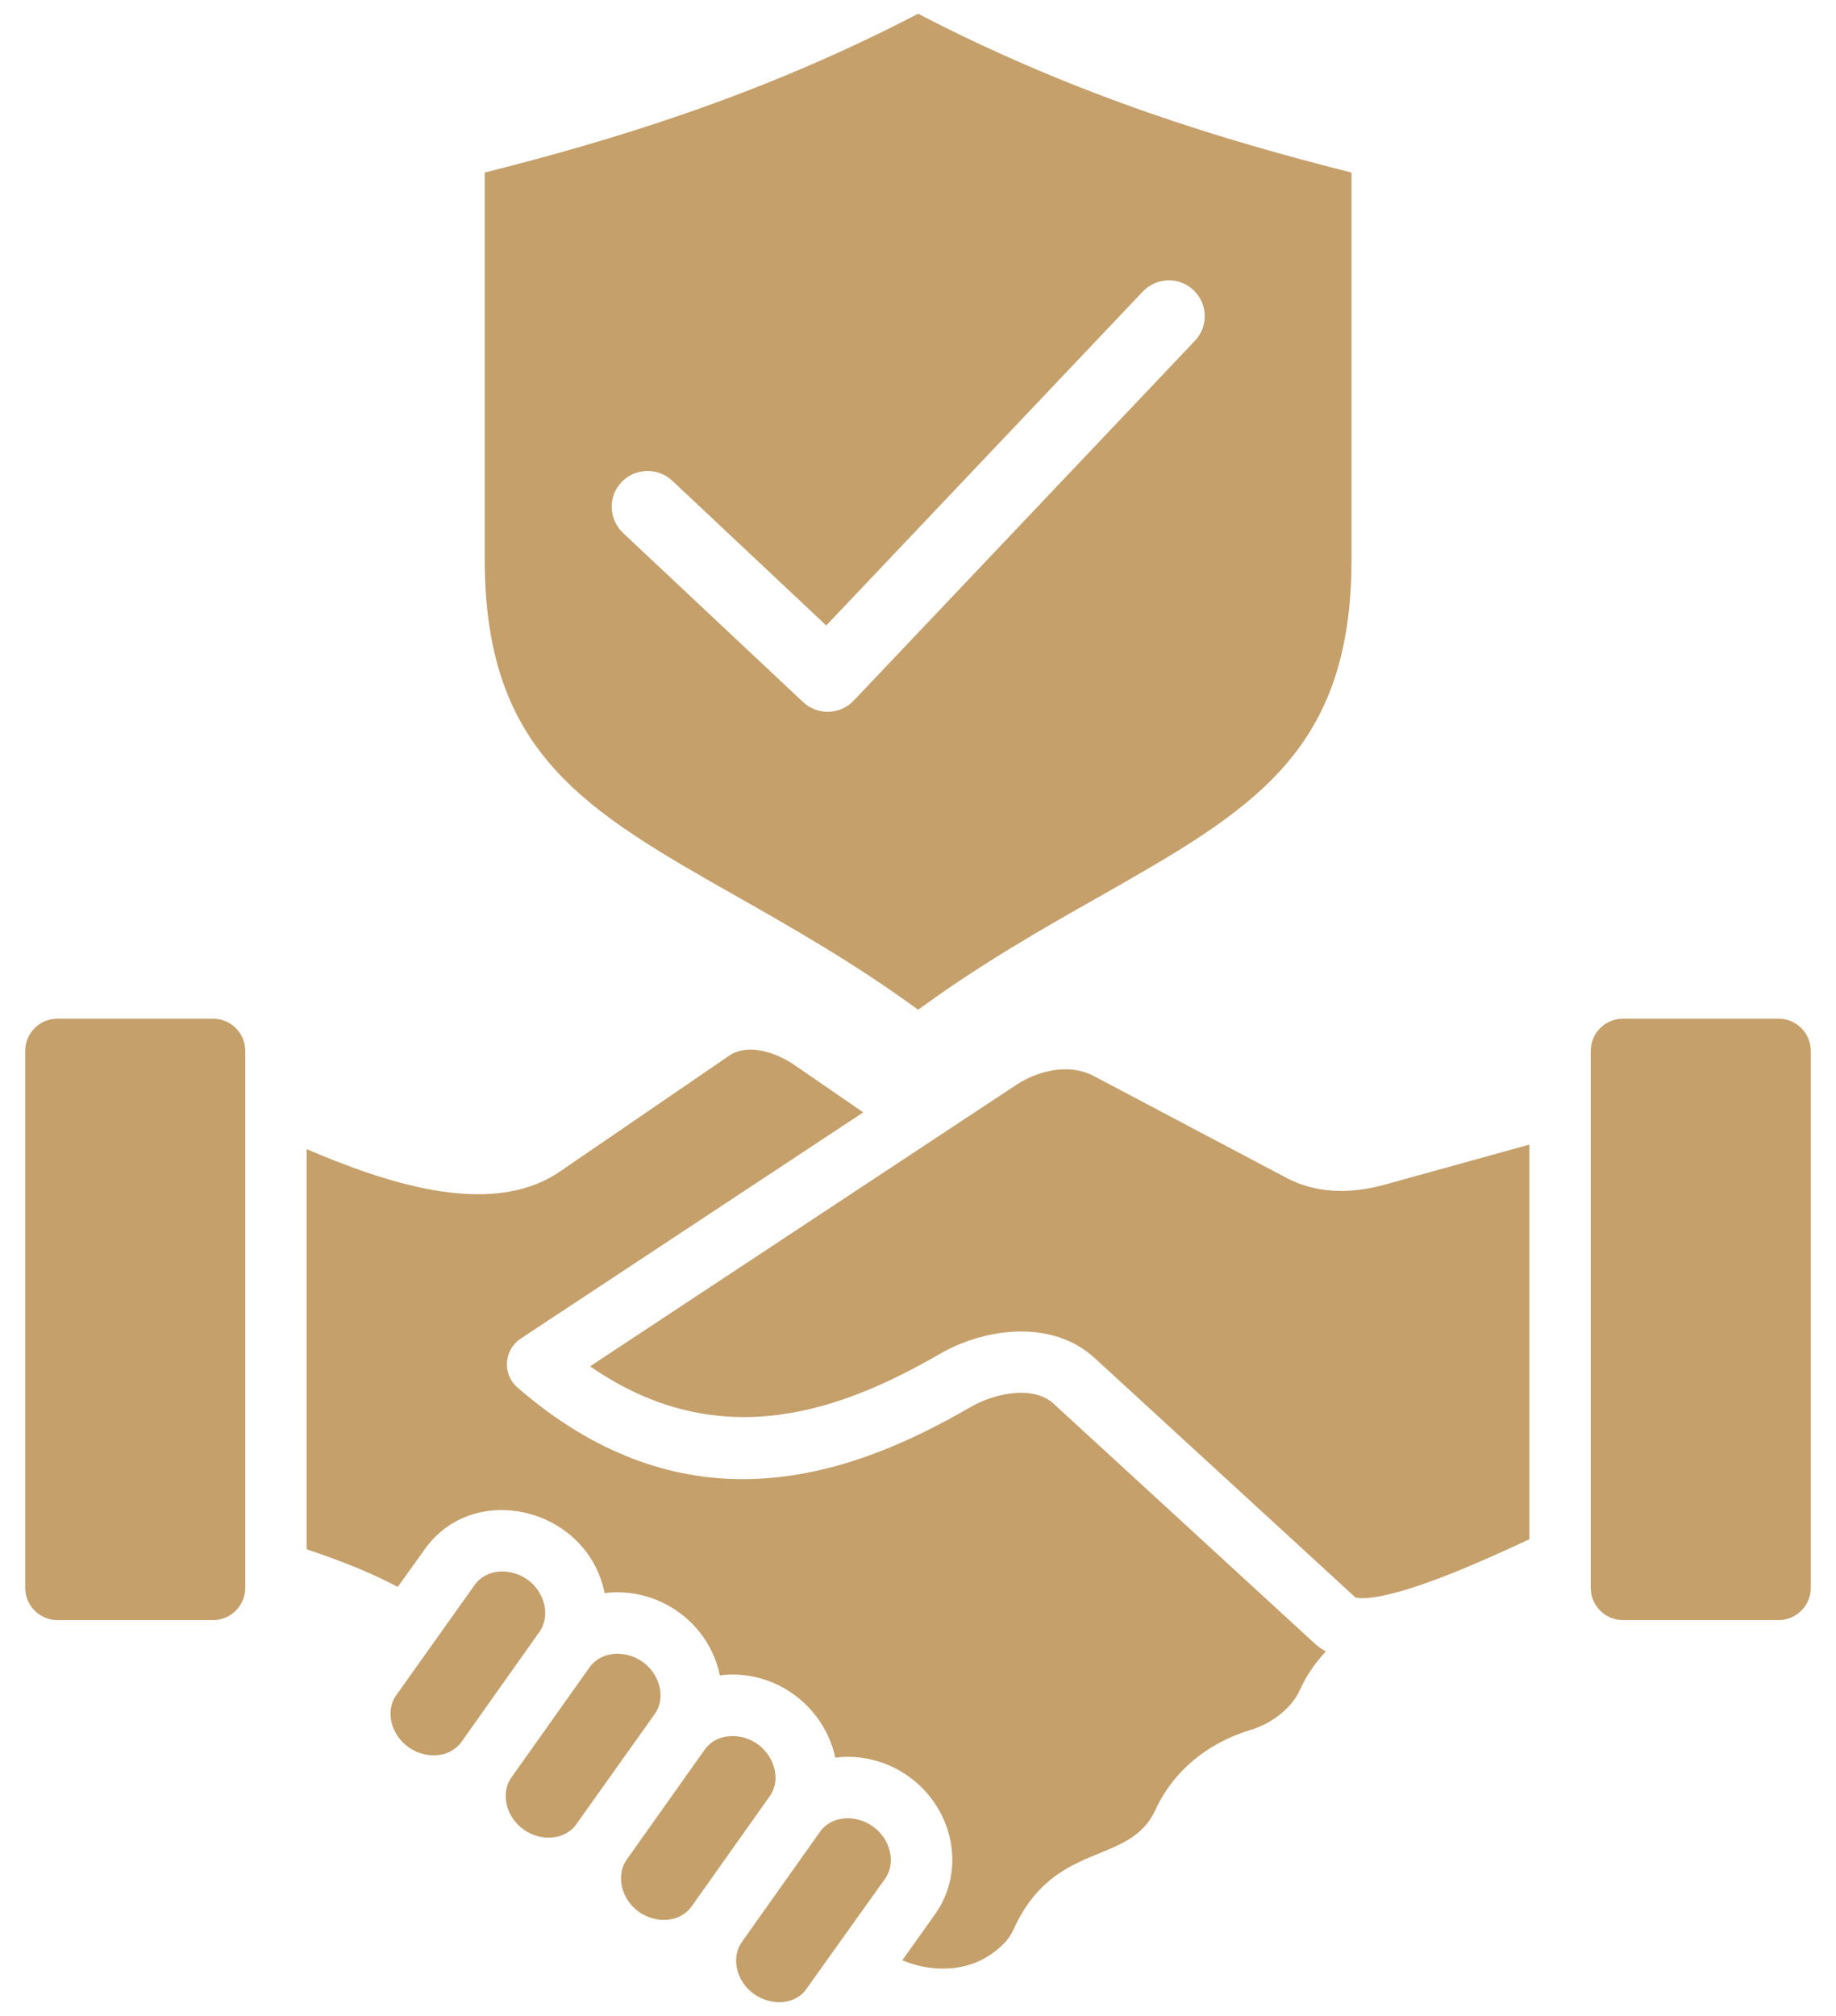 <svg xmlns="http://www.w3.org/2000/svg" width="41" height="45" viewBox="0 0 41 45" fill="none"><path fill-rule="evenodd" clip-rule="evenodd" d="M19.769 41.931L18.011 44.392C17.768 44.757 17.219 44.781 16.838 44.512C16.444 44.231 16.317 43.699 16.566 43.351L18.312 40.889C18.578 40.513 19.127 40.508 19.491 40.769C19.89 41.051 20.012 41.583 19.769 41.931ZM17.19 40.094C17.439 39.747 17.312 39.215 16.918 38.933C16.543 38.665 15.999 38.688 15.739 39.053L13.993 41.514C13.75 41.862 13.872 42.394 14.265 42.675C14.635 42.94 15.178 42.928 15.444 42.556L17.19 40.094ZM14.623 38.258L12.871 40.719C12.611 41.088 12.068 41.106 11.692 40.839C11.299 40.557 11.172 40.026 11.42 39.678L13.166 37.217C13.438 36.843 13.982 36.834 14.351 37.097C14.745 37.379 14.872 37.911 14.623 38.258ZM12.05 36.422C12.293 36.074 12.172 35.543 11.779 35.26C11.415 35 10.865 35.004 10.599 35.381L8.848 37.842C8.599 38.189 8.726 38.721 9.125 39.003C9.501 39.27 10.039 39.251 10.305 38.883L12.05 36.422ZM5.477 23.459V35.445C5.477 35.841 5.153 36.164 4.76 36.164H1.28C0.887 36.164 0.563 35.841 0.563 35.445V23.459C0.563 23.062 0.887 22.739 1.28 22.739H4.76C5.153 22.739 5.477 23.062 5.477 23.459ZM40.437 23.459V35.445C40.437 35.841 40.113 36.164 39.72 36.164H36.24C35.847 36.164 35.523 35.841 35.523 35.445V23.459C35.523 23.062 35.847 22.739 36.24 22.739H39.72C40.113 22.739 40.437 23.062 40.437 23.459ZM30.95 26.437L34.153 25.55V34.36C33.447 34.688 32.615 35.064 31.857 35.333C30.701 35.746 30.331 35.678 30.268 35.658L24.446 30.315C23.486 29.433 21.977 29.649 20.988 30.222C18.867 31.445 16.109 32.533 13.178 30.499L22.711 24.206C23.162 23.917 23.85 23.717 24.423 24.018L28.735 26.296C29.36 26.625 30.106 26.673 30.95 26.437ZM29.36 36.688L23.521 31.327C23.087 30.935 22.249 31.078 21.671 31.41C20.306 32.201 18.543 33.017 16.589 33.018C15.011 33.018 13.294 32.483 11.553 30.97C11.212 30.674 11.253 30.128 11.629 29.88L19.277 24.831L17.745 23.776C17.422 23.549 16.745 23.251 16.282 23.566L12.501 26.153C10.912 27.239 8.466 26.337 6.847 25.652V34.584C7.668 34.856 8.35 35.138 8.882 35.424L9.483 34.586C10.582 33.032 13.12 33.655 13.502 35.562C14.704 35.409 15.837 36.225 16.074 37.398C17.277 37.245 18.398 38.061 18.653 39.234C19.219 39.161 19.815 39.312 20.289 39.653C21.306 40.379 21.572 41.757 20.884 42.725L20.15 43.757C20.745 44.012 21.561 44.053 22.185 43.585C22.405 43.424 22.549 43.256 22.624 43.09C23.537 41.049 25.221 41.676 25.804 40.396C26.197 39.544 26.949 38.912 27.926 38.616C28.383 38.479 28.839 38.146 29.03 37.718C29.174 37.404 29.37 37.115 29.608 36.864C29.522 36.816 29.435 36.758 29.36 36.688ZM13.877 10.765C14.178 10.444 14.687 10.428 15.011 10.729L18.451 13.962L25.521 6.507C25.668 6.353 25.869 6.263 26.081 6.257C26.294 6.252 26.5 6.331 26.654 6.477C26.972 6.781 26.99 7.287 26.683 7.608L19.064 15.64C18.918 15.793 18.718 15.883 18.507 15.889C18.296 15.896 18.09 15.818 17.936 15.674L13.912 11.896C13.594 11.593 13.571 11.087 13.877 10.765ZM16.479 20.025C17.716 20.727 19.098 21.512 20.503 22.54C21.908 21.512 23.29 20.727 24.532 20.025C27.932 18.094 30.181 16.82 30.181 12.489V3.852C27.377 3.143 24.064 2.158 20.503 0.307C16.942 2.158 13.629 3.143 10.825 3.852V12.489C10.825 16.82 13.074 18.094 16.479 20.025Z" fill="#C5A06B"></path></svg>